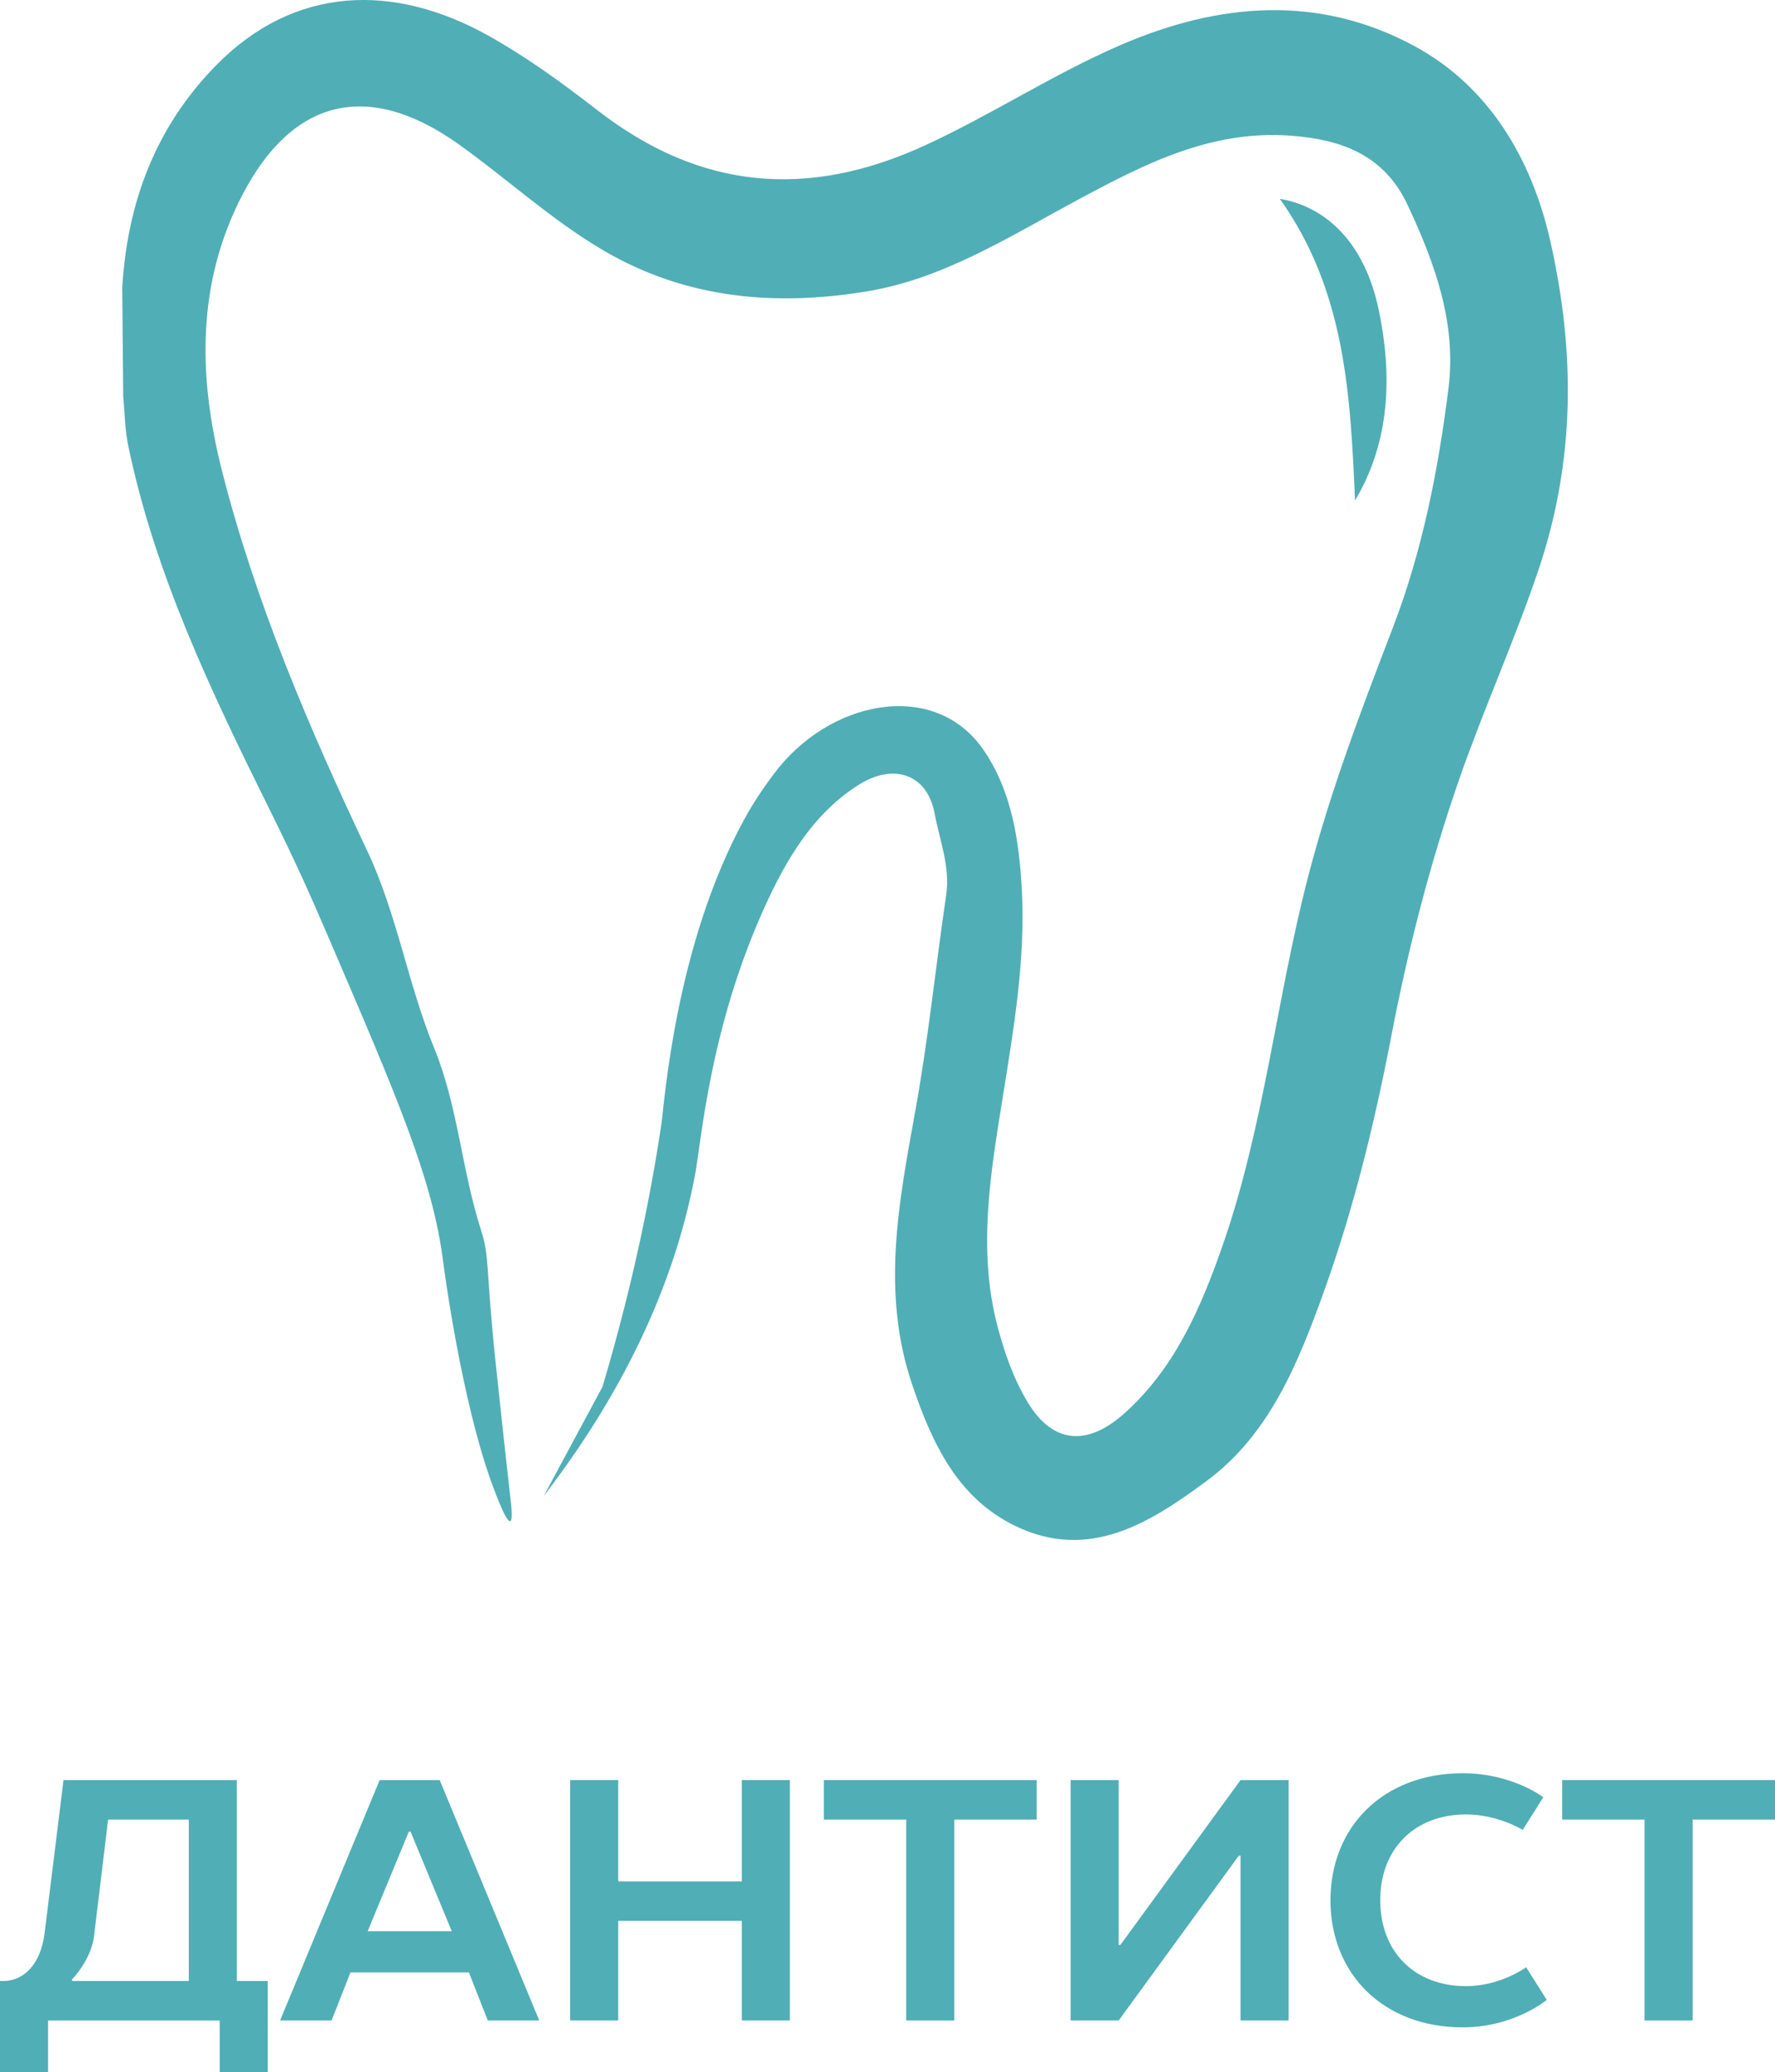 <?xml version="1.0" encoding="UTF-8"?> <svg xmlns="http://www.w3.org/2000/svg" id="_Слой_1" data-name="Слой 1" viewBox="0 0 1163.47 1357.54"><defs><style> .cls-1 { fill: #4fadb5; } .cls-2 { fill: #50aeb6; } </style></defs><g><path class="cls-1" d="m888.2,327.92c-3.06-68.99-6.25-137.24-49.31-197.66,30.55,5.17,55.75,29.03,64.88,72.98,8.7,41.87,7.81,85.52-15.58,124.68Z"></path><path class="cls-2" d="m80.13,188.43c3.31-55.57,21.75-104.88,61.08-145.18,52.08-53.36,117.5-54.11,178.8-19.94,25.12,14,48.72,31.16,71.5,48.85,67.22,52.2,137.84,58.51,215.03,22.99,43.52-20.03,83.44-46.34,127.59-65.47,65.57-28.42,130.75-33.09,192.9.46,48.77,26.32,76.94,73.69,89.17,127.87,16.33,72.4,16.57,143.66-7.99,216.05-15.85,46.72-36.11,91.42-52.14,137.67-18.77,54.17-33.13,110.11-44.03,166.75-10.98,57.07-24.63,113.25-44.47,168.36-17.12,47.54-35.96,93.45-76.82,123.59-36.12,26.64-76.47,52.93-125.16,29.39-38.19-18.47-54.61-54.34-67.58-92.33-20.52-60.11-8.98-119.38,1.88-179.23,8.52-46.95,13.35-94.55,20.3-141.79,2.75-18.67-4.31-35.94-7.56-53.44-4.79-25.82-26.83-33.4-49.91-18.76-30.16,19.13-47.68,49.51-61.71,80.46-36.15,79.76-41.25,153.5-45.68,176.43-9.94,51.45-34,124.64-98.93,208.99,12.83-23.84,25.67-47.67,38.5-71.51,21-70.52,32.14-129.13,38.51-171.28,2.08-13.79,8.88-117.64,54.69-201.01,5.67-10.31,11.86-19.52,18.96-29.07,36.25-48.74,104.73-62.19,136.86-16.97,19.02,26.77,24.1,60,25.85,92.52,2.44,45.44-5.12,90.01-12.31,134.86-8.01,49.91-16.91,100.72-3.63,151.26,4.54,17.26,10.7,34.83,19.9,49.96,16.6,27.32,39.2,28.71,63.5,6.9,32.79-29.44,49.77-68.75,63.75-108.59,27.66-78.83,35.59-162.57,56.5-243.03,14.35-55.22,34.75-109.06,55.3-162.41,19.63-50.98,29.92-103.79,36.66-157.35,5.37-42.7-8.96-82.24-26.9-120.34-15.25-32.38-42.96-42.75-76.59-45.2-52.17-3.8-95.34,18.34-139.35,41.96-43.97,23.6-87.53,51.44-137.14,59.84-59.83,10.13-119.31,5.55-174.17-26.74-33.86-19.92-62.51-46.45-94.18-69.1-60.7-43.43-109.86-29.22-142.13,32.62-30.32,58.1-29.01,119.62-13.64,180.36,21.93,86.62,57.11,168.77,95.25,249.38,19.7,41.64,26.64,87.16,43.99,129.46,15.65,38.14,18.04,80.05,30.78,119.48,5.63,17.42,3.03,25.07,9.45,86.09,3.92,37.25,7.31,67.72,9.59,87.93.88,6.96,1.74,16.05,0,16.5-2.47.64-8.88-16.36-11-22-21.28-56.49-33-148.51-33-148.51-6.78-53.23-29.61-106.3-75.27-212.43-11.33-26.33-19.91-45.94-38.88-84.26-37.65-76.03-74.77-153.3-92.23-237.59-2.2-10.6-2.24-21.65-3.27-32.48-.21-23.64-.41-47.29-.62-70.93Z"></path></g><g><path class="cls-2" d="m155.25,1166.29v131.63h20.25v59.63h-31.5v-33.75H31.5v33.75H0v-59.63h2.25c13.5,0,24.53-11.25,27-31.5l12.38-100.13h113.63Zm-108,130.5v1.12h76.5v-105.75h-52.88l-9,74.25c-1.12,16.88-14.62,30.38-14.62,30.38Z"></path><path class="cls-2" d="m353.48,1323.79h-33.75l-12.38-31.5h-77.63l-12.38,31.5h-33.75l65.25-157.5h39.38l65.25,157.5Zm-112.5-58.5h55.13l-27-65.25h-1.12l-27,65.25Z"></path><path class="cls-2" d="m517.73,1166.29v157.5h-31.5v-65.25h-81v65.25h-31.5v-157.5h31.5v66.38h81v-66.38h31.5Z"></path><path class="cls-2" d="m679.5,1166.29v25.88h-54v131.63h-31.5v-131.63h-54v-25.88h139.5Z"></path><path class="cls-2" d="m701.77,1323.79v-157.5h31.5v108h1.12l78.75-108h31.5v157.5h-31.5v-108h-1.12l-78.75,108h-31.5Z"></path><path class="cls-2" d="m1011.6,1177.54l-13.5,21.38s-16.2-10.13-37.13-10.13c-33.75,0-56.25,22.5-56.25,56.25s22.5,56.25,56.25,56.25c22.5,0,39.38-12.38,39.38-12.38l13.5,21.38s-21.38,18-55.13,18c-51.75,0-86.63-34.88-86.63-83.25s34.88-83.25,86.63-83.25c32.63,0,52.88,15.75,52.88,15.75Z"></path><path class="cls-2" d="m1163.47,1166.29v25.88h-54v131.63h-31.5v-131.63h-54v-25.88h139.5Z"></path></g></svg> 